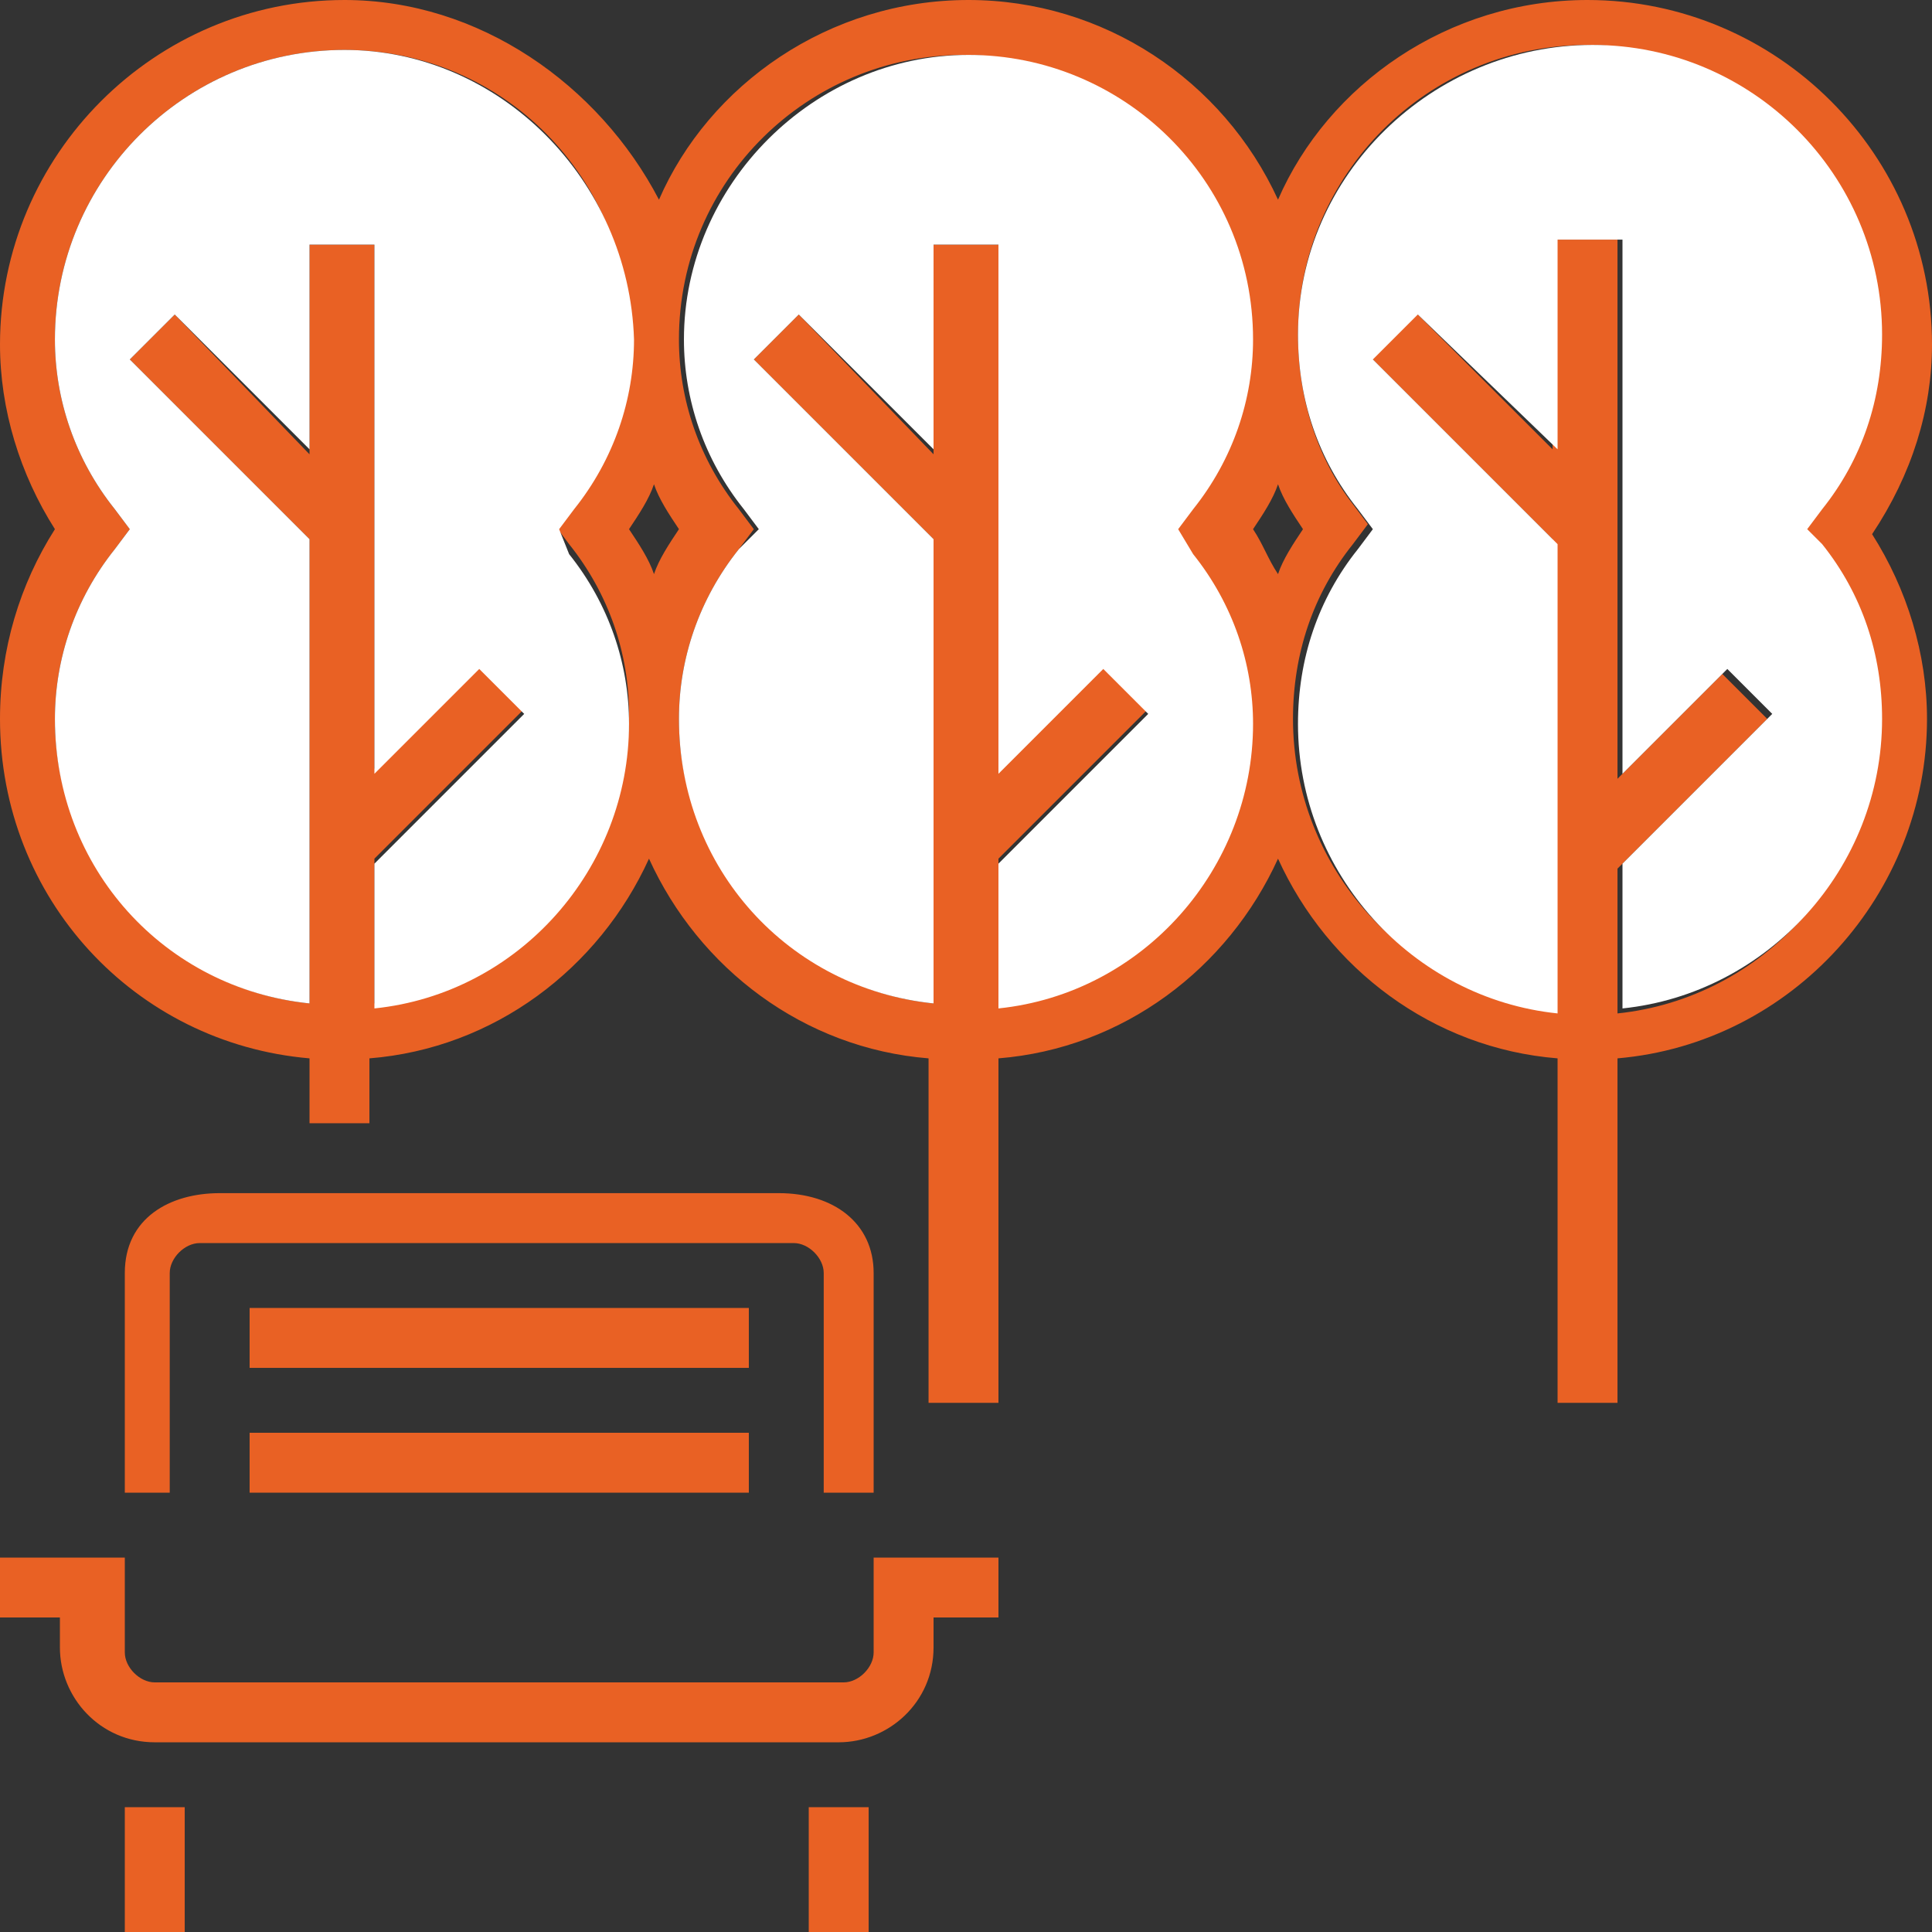 <?xml version="1.0" encoding="utf-8"?>
<!-- Generator: Adobe Illustrator 21.0.0, SVG Export Plug-In . SVG Version: 6.00 Build 0)  -->
<svg version="1.1" id="Layer_1" xmlns="http://www.w3.org/2000/svg" xmlns:xlink="http://www.w3.org/1999/xlink" x="0px" y="0px"
	 viewBox="0 0 38.7 38.7" style="enable-background:new 0 0 38.7 38.7;" xml:space="preserve">
<rect x="0" y="0" width="38.7" height="38.7" fill="#333333" stroke="none"/>
<style type="text/css">
	.st0{fill:#E96124;}
	.st1{fill:#FFFFFF;}
</style>
<g>
	<g>
		<path class="st0" d="M38.7,6.9c0-3.8-3.1-6.9-6.9-6.9c-2.8,0-5.2,1.7-6.2,4c-1.1-2.4-3.5-4-6.2-4c-2.8,0-5.2,1.7-6.2,4
			C12,1.7,9.6,0,6.9,0C3.1,0,0,3.1,0,6.9c0,1.3,0.4,2.6,1.1,3.7C0.4,11.7,0,13,0,14.4c0,3.6,2.7,6.5,6.2,6.8v1.3h1.2v-1.3
			c2.5-0.2,4.6-1.8,5.6-4c1,2.2,3.1,3.8,5.6,4v6.9H20v-6.9c2.5-0.2,4.6-1.8,5.6-4c1,2.2,3.1,3.8,5.6,4v6.9h1.2v-6.9
			c3.5-0.3,6.2-3.3,6.2-6.8c0-1.3-0.4-2.6-1.1-3.7C38.3,9.5,38.7,8.2,38.7,6.9z M7.5,20.1v-2.9l3-3l-0.9-0.9l-2.1,2.1V4.9H6.2v4.2
			L3.5,6.3L2.6,7.2l3.6,3.6v9.3c-2.9-0.3-5.1-2.8-5.1-5.7c0-1.2,0.4-2.4,1.2-3.4l0.3-0.4l-0.3-0.4C1.5,9.2,1.1,8,1.1,6.8
			C1.1,3.6,3.7,1,6.9,1c3.2,0,5.7,2.6,5.7,5.7c0,1.2-0.4,2.4-1.2,3.4l-0.3,0.4l0.3,0.4c0.8,1,1.2,2.2,1.2,3.4
			C12.6,17.4,10.4,19.8,7.5,20.1z M13.1,11.5c-0.1-0.3-0.3-0.6-0.5-0.9c0.2-0.3,0.4-0.6,0.5-0.9c0.1,0.3,0.3,0.6,0.5,0.9
			C13.4,10.9,13.2,11.2,13.1,11.5z M20,20.1v-2.9l3-3l-0.9-0.9L20,15.4V4.9h-1.3v4.2L16,6.3l-0.9,0.9l3.6,3.6v9.3
			c-2.9-0.3-5.1-2.8-5.1-5.7c0-1.2,0.4-2.4,1.2-3.4l0.3-0.4l-0.3-0.4c-0.8-1-1.2-2.2-1.2-3.4c0-3.2,2.6-5.7,5.7-5.7s5.7,2.6,5.7,5.7
			c0,1.2-0.4,2.4-1.2,3.4l-0.3,0.4l0.3,0.4c0.8,1,1.2,2.2,1.2,3.4C25.1,17.4,22.8,19.8,20,20.1z M25.1,10.6c0.2-0.3,0.4-0.6,0.5-0.9
			c0.1,0.3,0.3,0.6,0.5,0.9c-0.2,0.3-0.4,0.6-0.5,0.9C25.4,11.2,25.3,10.9,25.1,10.6z M37.6,14.5c0,3-2.3,5.5-5.2,5.8v-2.9l3-3
			l-0.9-0.9l-2.1,2.1V4.8h-1.3V9l-2.8-2.8l-0.9,0.9l3.7,3.7v9.4c-2.9-0.3-5.2-2.8-5.2-5.8c0-1.3,0.4-2.5,1.2-3.5l0.3-0.4l-0.3-0.4
			C26.4,9.2,26,8,26,6.7c0-3.2,2.6-5.8,5.8-5.8s5.8,2.6,5.8,5.8c0,1.3-0.4,2.5-1.2,3.5l-0.3,0.4l0.3,0.4
			C37.2,12,37.6,13.2,37.6,14.5z"/>
		<path class="st1" d="M11.2,10.6l0.3-0.4c0.8-1,1.2-2.2,1.2-3.4C12.6,3.6,10,1,6.9,1C3.7,1,1.1,3.6,1.1,6.8c0,1.2,0.4,2.4,1.2,3.4
			l0.3,0.4L2.3,11c-0.8,1-1.2,2.2-1.2,3.4c0,3,2.2,5.4,5.1,5.7v-9.3L2.6,7.2l0.9-0.9l2.7,2.7V4.9h1.3v10.6l2.1-2.1l0.9,0.9l-3,3v2.9
			c2.9-0.3,5.1-2.8,5.1-5.7c0-1.2-0.4-2.4-1.2-3.4L11.2,10.6z"/>
		<path class="st1" d="M23.6,10.6l0.3-0.4c0.8-1,1.2-2.2,1.2-3.4c0-3.2-2.6-5.7-5.7-5.7s-5.7,2.6-5.7,5.7c0,1.2,0.4,2.4,1.2,3.4
			l0.3,0.4L14.8,11c-0.8,1-1.2,2.2-1.2,3.4c0,3,2.2,5.4,5.1,5.7v-9.3l-3.6-3.6L16,6.3l2.7,2.7V4.9H20v10.6l2.1-2.1l0.9,0.9l-3,3v2.9
			c2.9-0.3,5.1-2.8,5.1-5.7c0-1.2-0.4-2.4-1.2-3.4L23.6,10.6z"/>
		<path class="st1" d="M36.2,10.6l0.3-0.4c0.8-1,1.2-2.2,1.2-3.5c0-3.2-2.6-5.8-5.8-5.8S26,3.5,26,6.7c0,1.3,0.4,2.5,1.2,3.5
			l0.3,0.4L27.2,11c-0.8,1-1.2,2.2-1.2,3.5c0,3,2.3,5.5,5.2,5.8v-9.4l-3.7-3.7l0.9-0.9L31.2,9V4.8h1.3v10.7l2.1-2.1l0.9,0.9l-3,3
			v2.9c2.9-0.3,5.2-2.8,5.2-5.8c0-1.3-0.4-2.5-1.2-3.5L36.2,10.6z"/>
	</g>
	<path class="st0" d="M17.5,33.1c0,0.3-0.3,0.6-0.6,0.6H3.1c-0.3,0-0.6-0.3-0.6-0.6v-1.9H0v1.2h1.2v0.6c0,1,0.8,1.9,1.9,1.9h13.7
		c1,0,1.9-0.8,1.9-1.9v-0.6H20v-1.2h-2.5V33.1z"/>
	<rect x="2.5" y="36.2" class="st0" width="1.2" height="2.5"/>
	<rect x="16.2" y="36.2" class="st0" width="1.2" height="2.5"/>
	<path class="st0" d="M17.5,29.9v-4.4c0-1-0.8-1.6-1.9-1.6H4.4c-1,0-1.9,0.5-1.9,1.6v4.4h0.9v-4.4c0-0.3,0.3-0.6,0.6-0.6h11.9
		c0.3,0,0.6,0.3,0.6,0.6v4.4H17.5z"/>
	<rect x="5" y="28.7" class="st0" width="10" height="1.2"/>
	<rect x="5" y="26.2" class="st0" width="10" height="1.2"/>
</g>
</svg>

